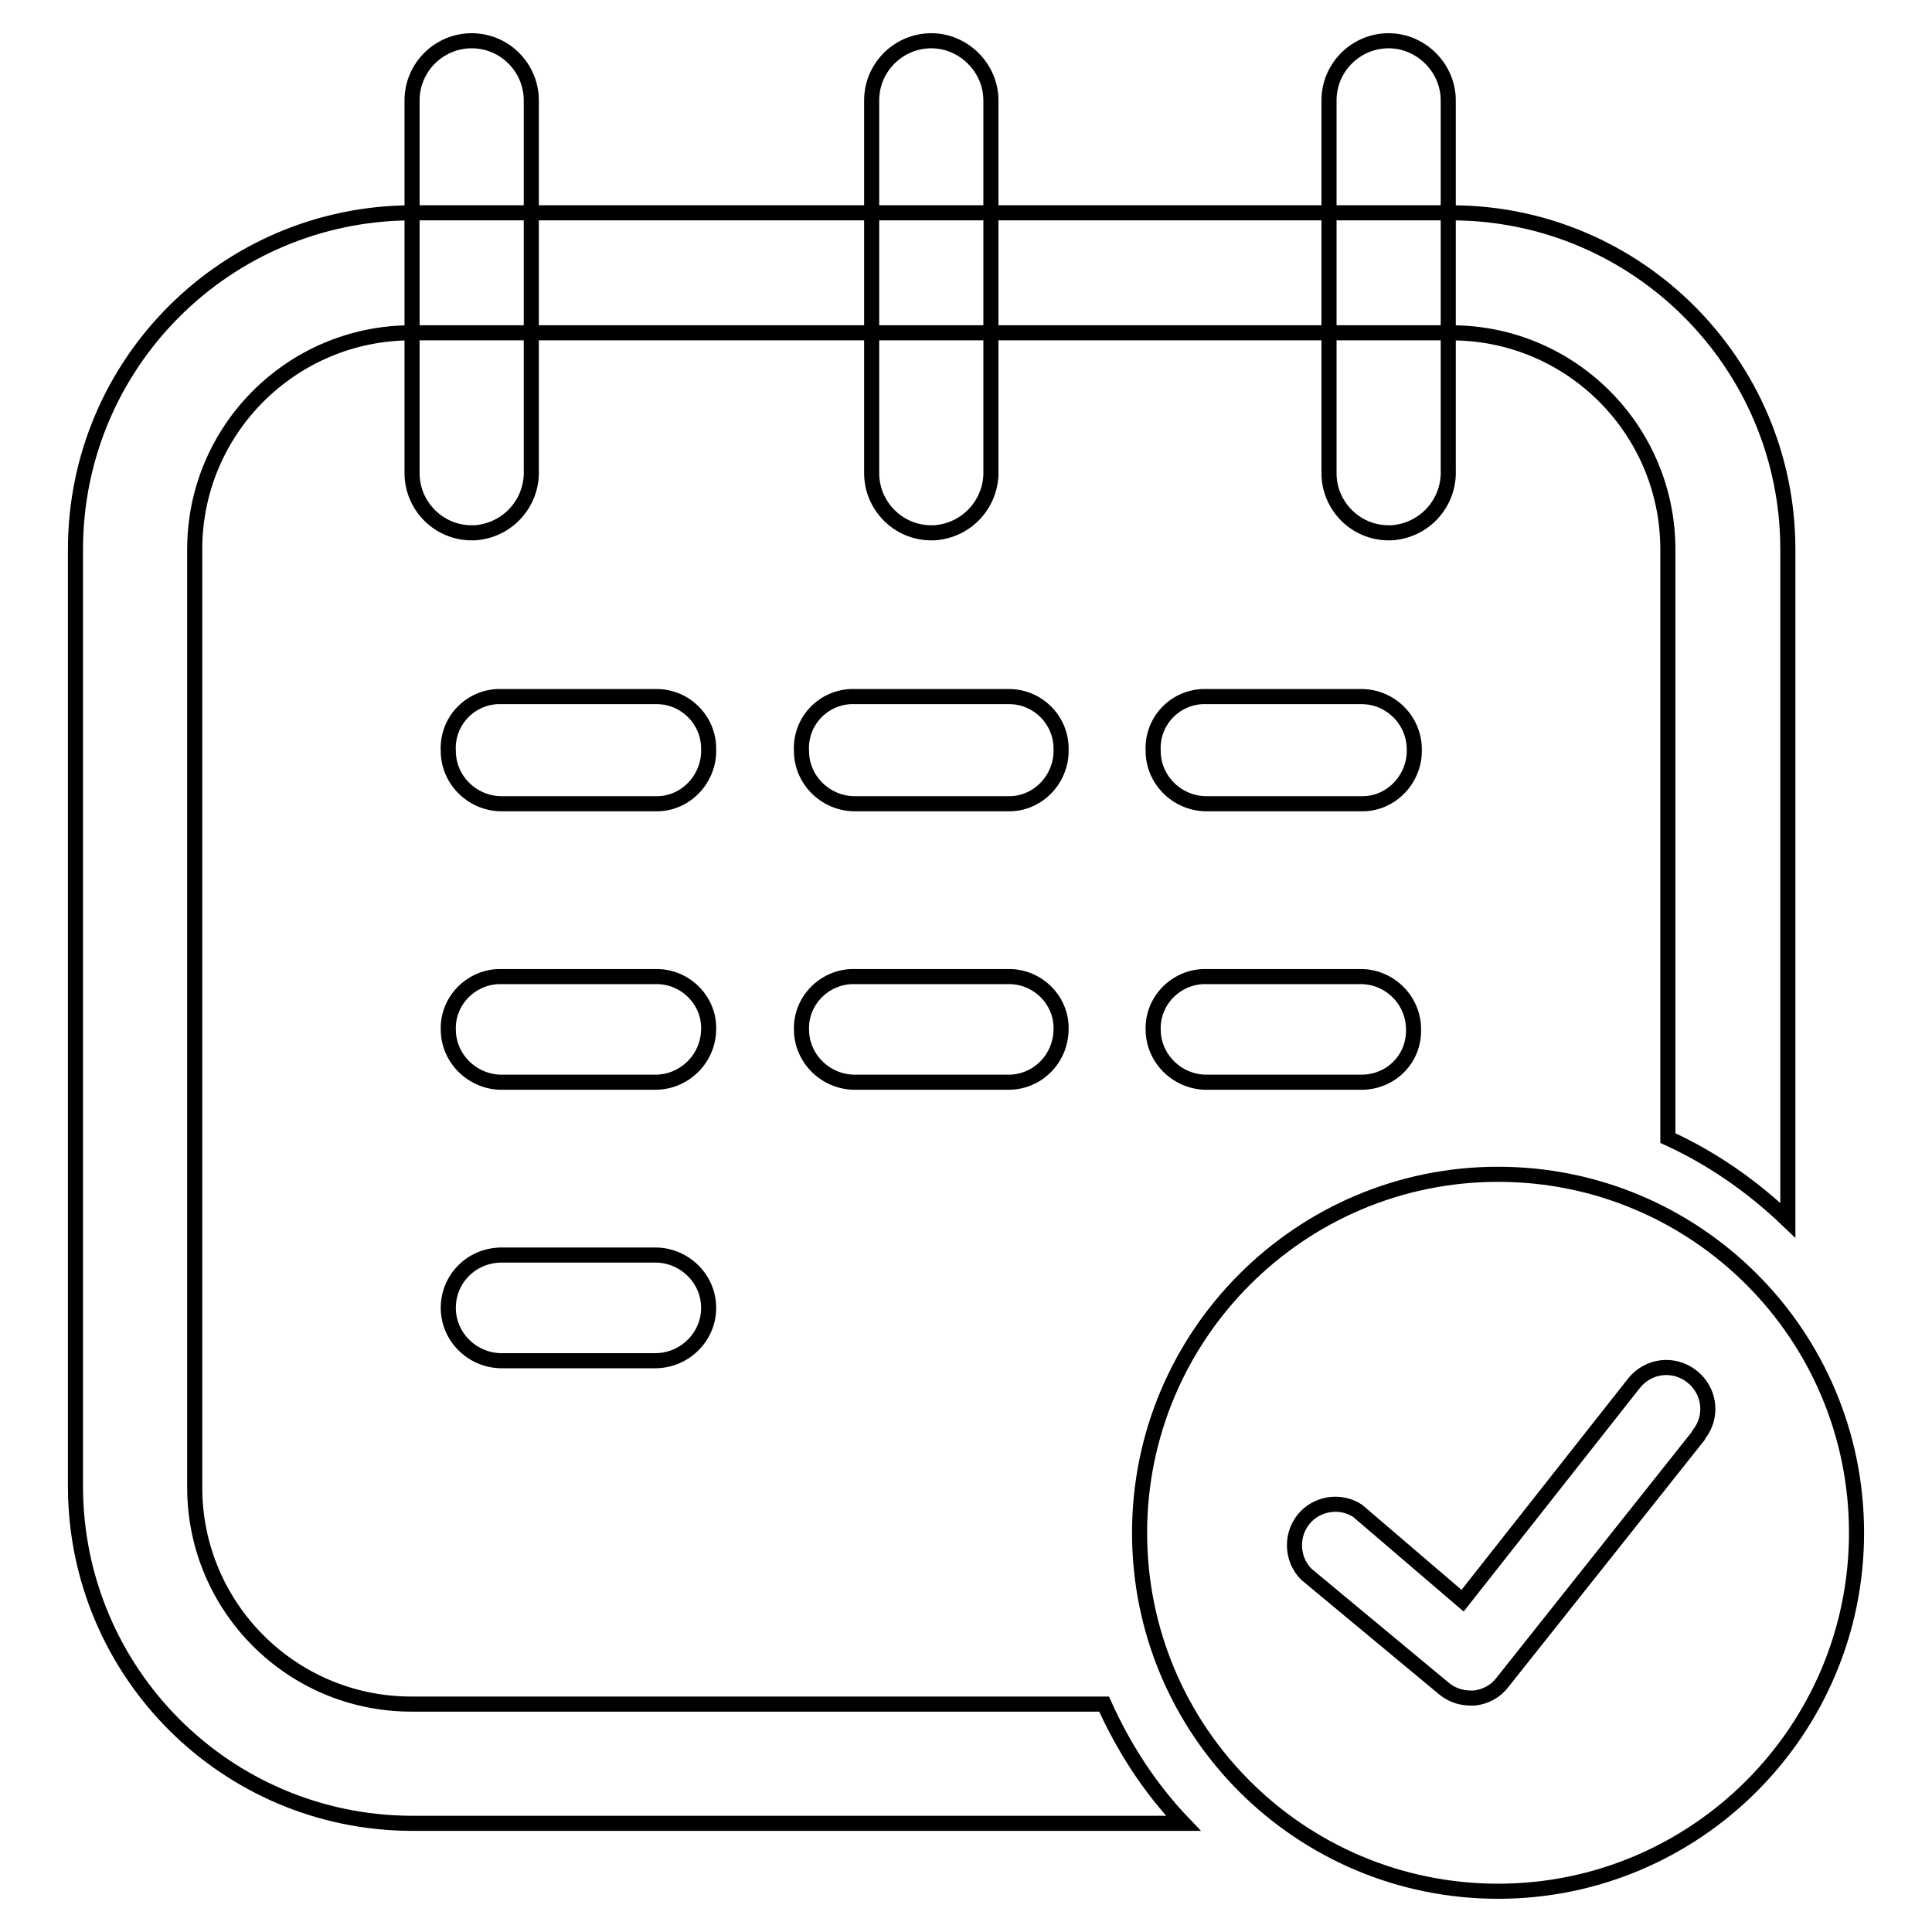 <?xml version="1.0" encoding="utf-8"?>
<!-- Svg Vector Icons : http://www.onlinewebfonts.com/icon -->
<!DOCTYPE svg PUBLIC "-//W3C//DTD SVG 1.1//EN" "http://www.w3.org/Graphics/SVG/1.1/DTD/svg11.dtd">
<svg version="1.1" xmlns="http://www.w3.org/2000/svg" xmlns:xlink="http://www.w3.org/1999/xlink" x="0px" y="0px" viewBox="0 0 256 256" enable-background="new 0 0 256 256" xml:space="preserve">
<g> <path stroke-width="2" fill-opacity="0" stroke="#000000"  d="M62.5,70.6c-4.4,0-7.9-3.6-7.9-7.9l0,0V13.3c0-4.4,3.6-7.9,7.9-7.9c4.4,0,7.9,3.6,7.9,7.9v48.9 c0.2,4.4-3.1,8.1-7.5,8.4C62.8,70.6,62.7,70.6,62.5,70.6z M123.4,70.6c-4.4,0-7.9-3.6-7.9-7.9V13.3c0-4.4,3.6-7.9,7.9-7.9 s7.9,3.6,7.9,7.9v48.9c0.2,4.4-3.1,8.1-7.5,8.4C123.7,70.6,123.6,70.6,123.4,70.6z M184,70.6c-4.4,0-7.9-3.6-7.9-7.9V13.3 c0-4.4,3.6-7.9,7.9-7.9s7.9,3.6,7.9,7.9v48.9c0.2,4.4-3.1,8.1-7.5,8.4C184.3,70.6,184.2,70.6,184,70.6z M87,106.5H66.3 c-3.8-0.1-6.9-3.2-6.9-7c-0.2-3.8,2.7-7,6.5-7.2c0.1,0,0.2,0,0.3,0H87c3.8,0,6.9,3.1,6.9,6.9c0,0,0,0.1,0,0.1 c0.1,3.8-2.9,7.1-6.7,7.2C87.1,106.5,87,106.5,87,106.5z M133.8,106.5h-20.7c-3.8-0.1-6.9-3.2-6.9-7c-0.2-3.8,2.7-7,6.5-7.2 c0.1,0,0.2,0,0.3,0h20.7c3.8,0,6.9,3.1,6.9,6.9c0,0,0,0.1,0,0.1c0.1,3.8-2.9,7.1-6.7,7.2C133.8,106.5,133.8,106.5,133.8,106.5z  M180.4,106.5h-20.7c-3.8-0.1-6.9-3.2-6.9-7c-0.2-3.8,2.7-7,6.5-7.2c0.1,0,0.3,0,0.4,0h20.7c3.8,0,7,3.1,7,7 c0.1,3.8-2.9,7.1-6.7,7.2C180.6,106.5,180.5,106.5,180.4,106.5z M87,143.4H66.3c-3.8-0.1-6.9-3.2-6.9-7c-0.1-3.8,3-6.9,6.7-7 c0,0,0.1,0,0.1,0H87c3.8,0,6.9,3.1,6.9,6.8c0,0,0,0.1,0,0.1C93.9,140.2,90.8,143.3,87,143.4z M133.8,143.4h-20.7 c-3.8-0.1-6.9-3.2-6.9-7c-0.1-3.8,3-6.9,6.7-7c0,0,0.1,0,0.1,0h20.7c3.8,0,6.9,3.1,6.9,6.8c0,0,0,0.1,0,0.1 C140.6,140.2,137.6,143.3,133.8,143.4z M180.4,143.4h-20.7c-3.8-0.1-6.9-3.2-6.9-7c-0.1-3.8,3-6.9,6.7-7c0,0,0.1,0,0.1,0h20.7 c3.8,0,7,3.1,7,7C187.4,140.3,184.3,143.4,180.4,143.4z M87,180.3H66.3c-3.8-0.1-6.9-3.2-6.9-7c0-3.8,3-6.9,6.9-7H87 c3.8,0.1,6.9,3.2,6.9,7C93.9,177.1,90.8,180.2,87,180.3z"/> <path stroke-width="2" fill-opacity="0" stroke="#000000"  d="M146.3,225.8H54.5c-15.9,0-28.7-12.9-28.7-28.7l0,0V72.8c0-15.9,12.9-28.7,28.7-28.7l0,0h137.8 c15.9,0,28.7,12.9,28.7,28.7l0,0v78c5.9,2.7,11.2,6.4,15.9,10.9V72.8c0-24.6-20-44.6-44.6-44.6H54.5C29.9,28.3,10,48.2,10,72.8 v124.3c0.1,24.5,19.9,44.4,44.5,44.5h102.3C152.4,237,148.9,231.6,146.3,225.8z"/> <path stroke-width="2" fill-opacity="0" stroke="#000000"  d="M198.5,155.6c-26.2,0-47.5,21.3-47.5,47.5c0,26.3,21.3,47.5,47.5,47.5c26.2,0,47.5-21.3,47.5-47.5l0,0 C246,176.8,224.7,155.6,198.5,155.6z M225,190.3l-25.9,32.6c-0.9,1.2-2.2,1.9-3.7,2.1h-0.5c-1.3,0-2.5-0.4-3.5-1.2l-18.3-15.2 c-2.1-2.1-2.1-5.6,0-7.7c1.8-1.8,4.7-2.1,6.8-0.7l13.9,11.9l22.7-28.8c1.9-2.4,5.3-2.8,7.7-0.9c2.4,1.9,2.8,5.3,0.9,7.7l0,0 L225,190.3z"/></g>
</svg>